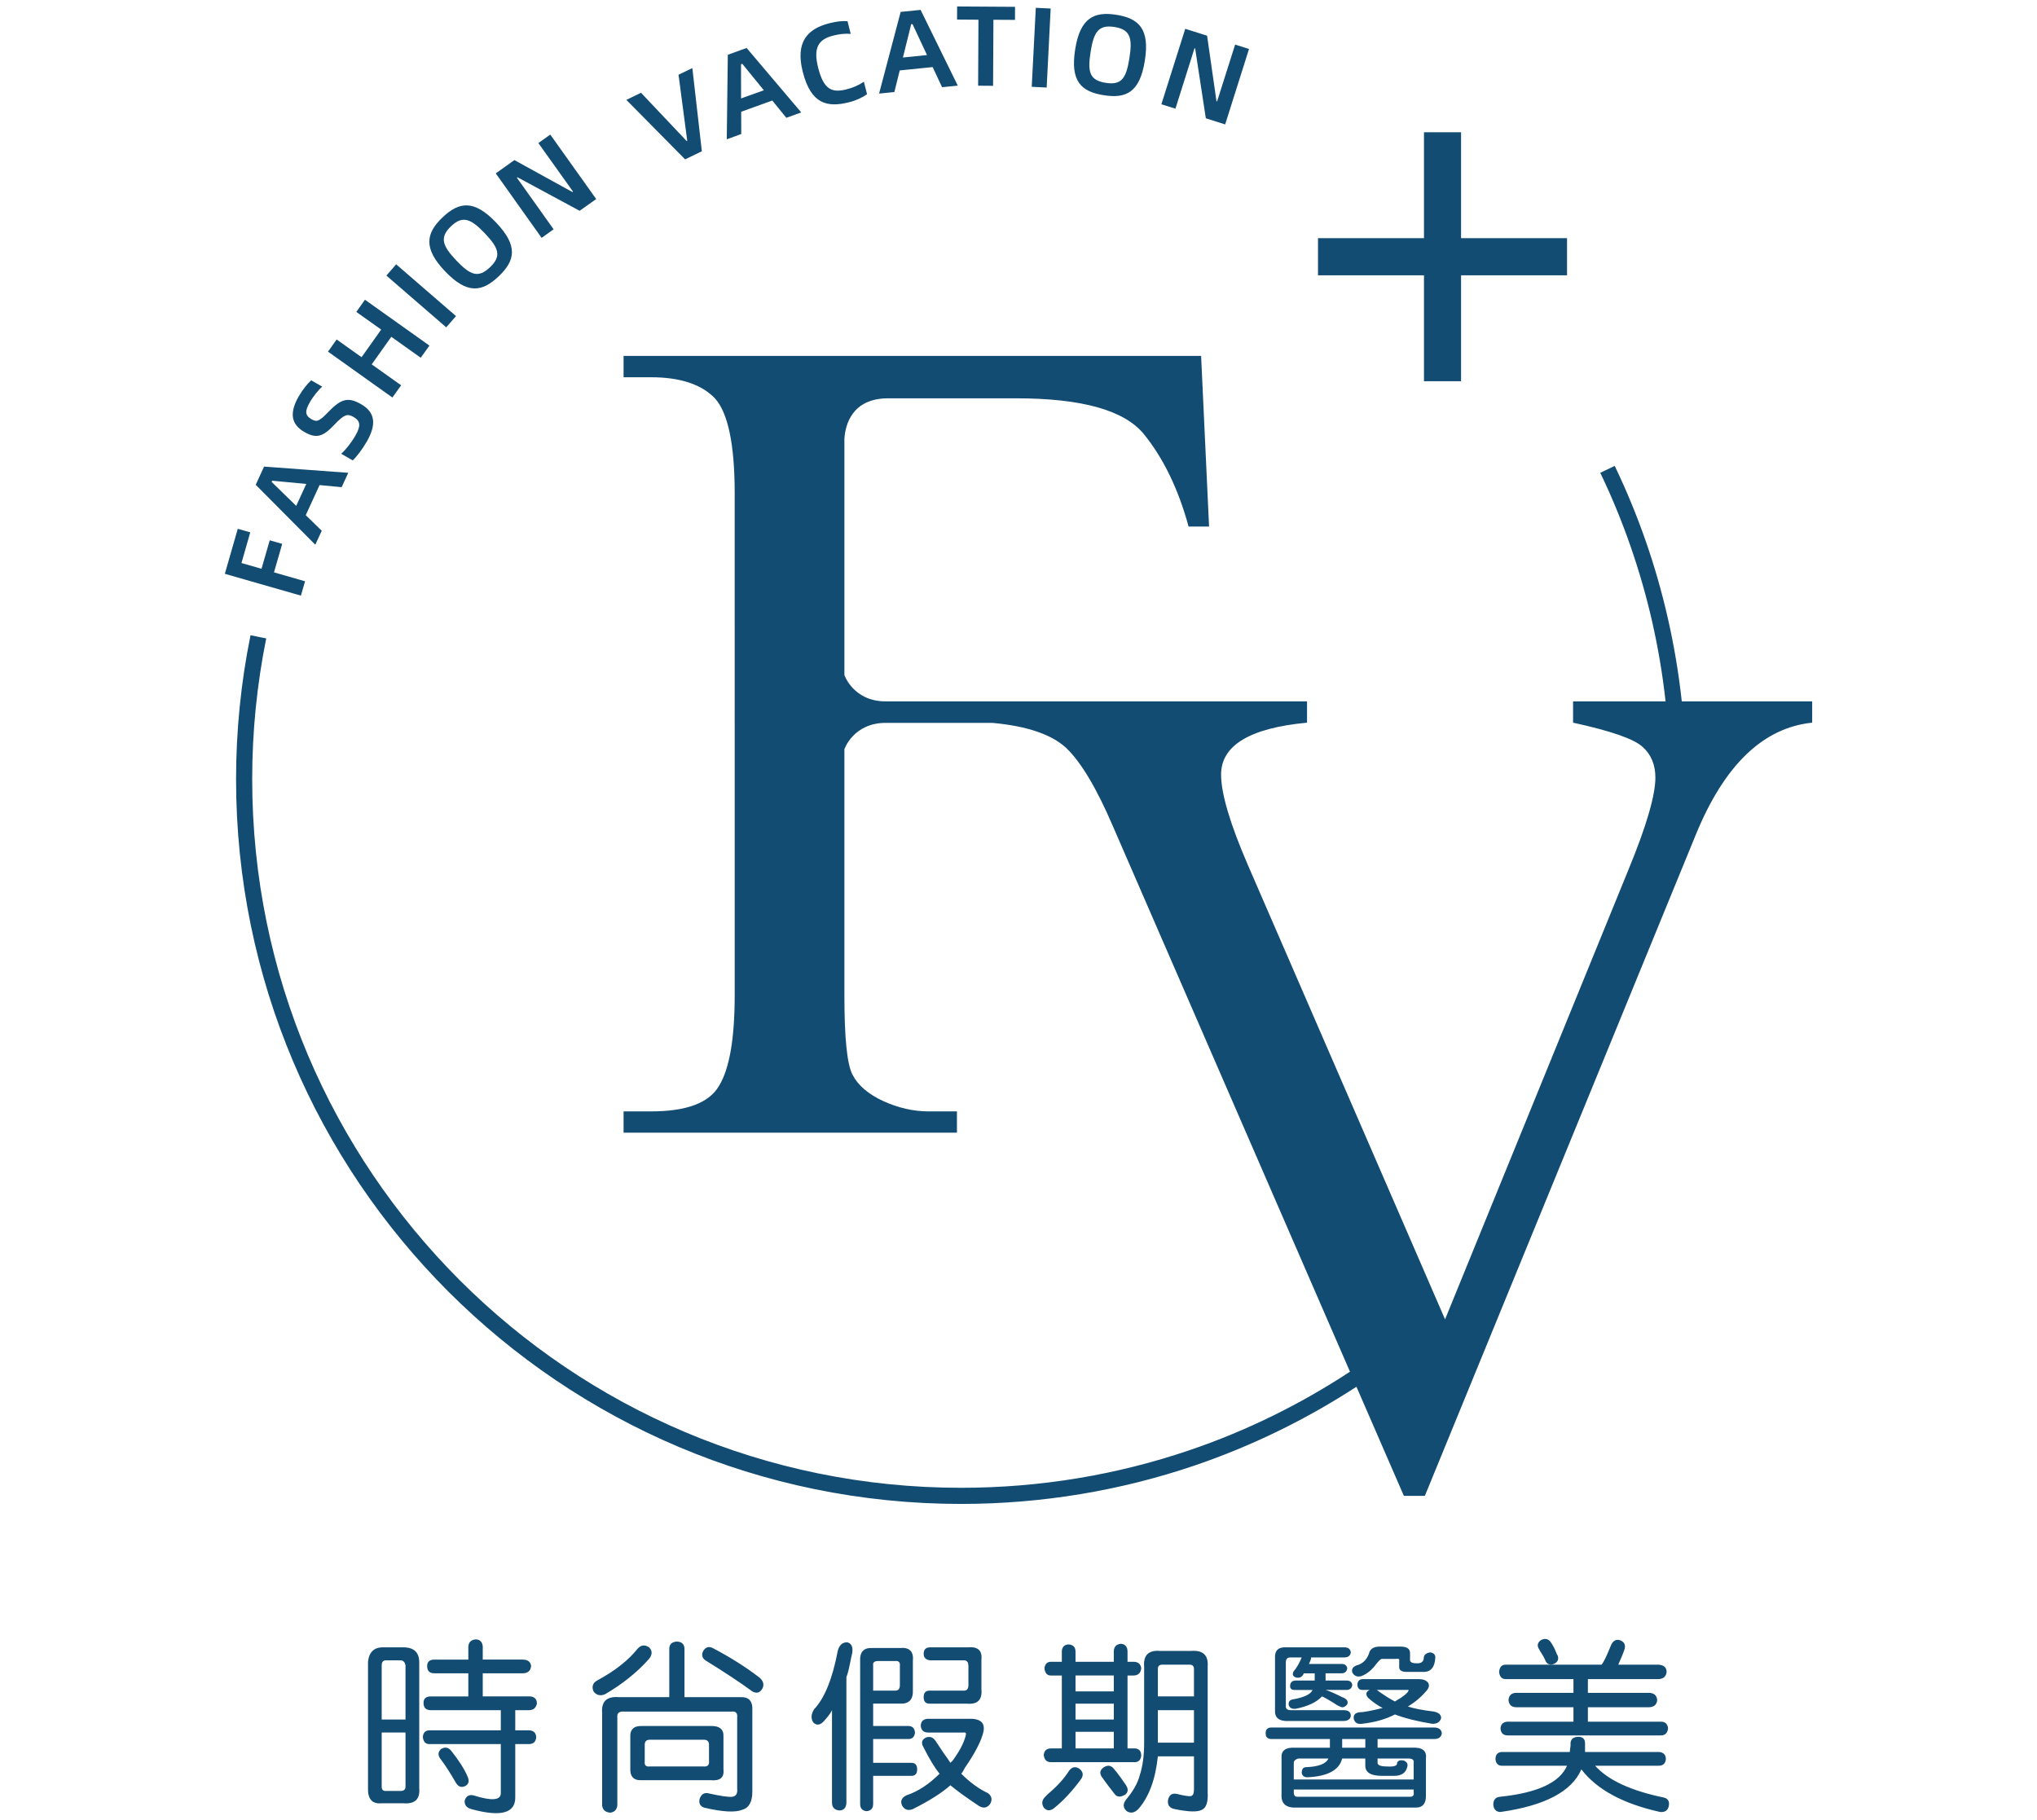 <?xml version="1.0" encoding="utf-8"?>
<!-- Generator: Adobe Illustrator 16.0.0, SVG Export Plug-In . SVG Version: 6.00 Build 0)  -->
<!DOCTYPE svg PUBLIC "-//W3C//DTD SVG 1.1//EN" "http://www.w3.org/Graphics/SVG/1.1/DTD/svg11.dtd">
<svg version="1.1" id="圖層_1" xmlns="http://www.w3.org/2000/svg" xmlns:xlink="http://www.w3.org/1999/xlink" x="0px" y="0px"
	 width="134.318px" height="120px" viewBox="0 0 134.318 120" enable-background="new 0 0 134.318 120" xml:space="preserve">
<g>
	<path fill-rule="evenodd" clip-rule="evenodd" fill="#134C73" d="M106.473,30.724c1.547,3.226,2.723,6.603,3.506,10.064
		c0.412,1.805,0.715,3.625,0.916,5.467h8.598v1.404c-3.245,0.333-5.803,2.813-7.679,7.402L93.954,98.65H92.57l-3.127-7.196
		c-3.308,2.154-6.901,3.913-10.706,5.207c-4.824,1.633-9.995,2.521-15.367,2.521c-13.202,0-25.152-5.35-33.803-14.001
		c-8.65-8.65-14.001-20.6-14.001-33.797c0-1.588,0.079-3.179,0.24-4.772c0.156-1.576,0.395-3.151,0.713-4.718l1.036,0.208
		c-0.308,1.524-0.539,3.067-0.694,4.616c-0.154,1.535-0.231,3.095-0.231,4.667c0,12.905,5.23,24.588,13.689,33.047
		c8.458,8.456,20.142,13.686,33.051,13.686c5.256,0,10.311-0.865,15.025-2.465c3.78-1.281,7.342-3.035,10.621-5.192L73.387,54.496
		c-1.077-2.52-2.111-4.238-3.07-5.156c-0.951-0.895-2.57-1.456-4.878-1.667H58.4c-2.131,0-2.721,1.736-2.721,1.736v0.128v12.188
		v3.91c0,2.815,0.172,4.572,0.544,5.256c0.352,0.684,1.035,1.27,2.01,1.72c0.981,0.45,1.992,0.684,2.989,0.684H63.1v1.404H41.118
		v-1.404h1.8c2.326,0,3.828-0.545,4.492-1.682c0.685-1.113,1.035-3.104,1.035-5.978V32.539c0-3.242-0.447-5.333-1.306-6.271
		c-0.879-0.92-2.289-1.389-4.221-1.389h-1.8v-1.406H79.2l0.525,11.253h-1.35c-0.682-2.5-1.679-4.532-2.949-6.095
		c-1.29-1.583-4.102-2.363-8.439-2.363h-8.419c-2.408,0-2.833,1.777-2.889,2.667v0.494v4.953v10.136c0,0,0.59,1.738,2.721,1.738
		h6.859h1.47h19.456v1.404c-3.773,0.351-5.668,1.503-5.668,3.419c0,1.249,0.584,3.223,1.738,5.9L95.286,87.01l12.095-29.66
		c1.194-2.891,1.774-4.921,1.774-6.062c0-0.836-0.273-1.521-0.836-2.025c-0.566-0.529-2.091-1.058-4.592-1.604v-1.404h6.099
		c-0.194-1.764-0.489-3.51-0.878-5.234c-0.773-3.391-1.916-6.69-3.427-9.839L106.473,30.724z M96.341,8.72h-2.445v6.987h-6.988
		v2.448h6.988v6.987h2.445v-6.987h6.988v-2.448h-6.988V8.72z M45.176,10.51l1.103-0.533L45.653,4.49l-0.911,0.44l0.574,4.354
		L45.28,9.303l-3.011-3.185l-0.968,0.469L45.176,10.51z M51.849,7.769l0.983-0.355l-3.6-4.25l-1.241,0.449l-0.069,5.574l0.955-0.348
		l-0.004-1.469l2.052-0.74L51.849,7.769z M48.866,6.492l-0.004-2.253l0.083-0.032l1.424,1.747L48.866,6.492z M55.999,6.74
		c-1.448,0.368-2.522,0.129-3.062-1.989c-0.499-1.956,0.274-2.841,1.746-3.218c0.487-0.12,0.857-0.163,1.201-0.135l0.211,0.837
		c-0.339-0.029-0.708-0.002-1.142,0.11c-0.994,0.248-1.341,0.796-1.001,2.138c0.365,1.419,0.898,1.656,1.866,1.409
		c0.445-0.113,0.795-0.264,1.145-0.503l0.21,0.823C56.906,6.407,56.494,6.613,55.999,6.74 M62.12,5.752l1.035-0.105l-2.451-4.995
		l-1.315,0.133l-1.423,5.386l1.008-0.102l0.354-1.425l2.171-0.22L62.12,5.752z M59.538,3.793l0.545-2.196l0.088-0.008l0.955,2.042
		L59.538,3.793z M66.93,0.45l-0.002,0.861l-1.423-0.008l-0.022,4.356l-0.986-0.008L64.518,1.3L63.107,1.29l0.005-0.864L66.93,0.45z
		 M68.031,5.724l0.985,0.05l0.264-5.212L68.3,0.515L68.031,5.724z M72.779,6.279c1.483,0.235,2.381-0.187,2.712-2.287
		c0.33-2.079-0.39-2.779-1.875-3.016c-1.484-0.234-2.393,0.211-2.721,2.284C70.563,5.365,71.294,6.043,72.779,6.279 M72.908,5.463
		c-1.056-0.17-1.206-0.703-0.995-2.039c0.209-1.315,0.522-1.811,1.576-1.644c1.047,0.165,1.193,0.737,0.984,2.047
		C74.262,5.168,73.956,5.628,72.908,5.463 M76.58,6.876l0.927,0.292l1.258-3.987l0.043,0.016l0.703,4.604l1.275,0.405l1.573-4.977
		L81.444,2.94l-1.189,3.747l-0.041-0.013l-0.62-4.32l-1.44-0.455L76.58,6.876z M16.502,35.106l-0.823-0.232l-0.854,2.968
		l5.016,1.438l0.274-0.945l-2.049-0.589l0.542-1.878l-0.823-0.236l-0.542,1.878l-1.321-0.38L16.502,35.106z M22.529,32.128
		l0.434-0.947l-5.551-0.41l-0.55,1.2l3.928,3.952l0.426-0.921l-1.055-1.027l0.911-1.985L22.529,32.128z M19.532,33.362l0.664-1.447
		l-2.244-0.212l-0.039,0.081L19.532,33.362z M24.186,29.122c0.677-1.175,0.52-1.949-0.366-2.46
		c-0.859-0.493-1.317-0.385-2.188,0.524c-0.588,0.614-0.753,0.657-1.095,0.459c-0.453-0.256-0.421-0.568-0.108-1.115
		c0.224-0.393,0.598-0.847,0.818-1.034l-0.725-0.414c-0.218,0.188-0.543,0.572-0.826,1.059c-0.602,1.053-0.54,1.825,0.38,2.351
		c0.792,0.456,1.233,0.311,2.002-0.515c0.617-0.635,0.819-0.719,1.243-0.474c0.463,0.268,0.471,0.601,0.114,1.224
		c-0.274,0.477-0.679,0.983-0.941,1.198l0.764,0.437C23.489,30.155,23.876,29.658,24.186,29.122 M23.495,20.57l1.64,1.165
		l-1.294,1.822l-1.643-1.169l-0.569,0.803l4.246,3.024l0.577-0.805l-1.942-1.38l1.293-1.818l1.941,1.381l0.573-0.801l-4.252-3.025
		L23.495,20.57z M29.424,21.588l-3.946-3.414l0.645-0.743l3.946,3.415L29.424,21.588z M32.882,18.225
		c1.09-1.038,1.298-2.005-0.168-3.547c-1.453-1.526-2.443-1.38-3.534-0.341c-1.086,1.035-1.288,2.027,0.163,3.55
		C30.811,19.427,31.792,19.257,32.882,18.225 M32.311,17.624c0.766-0.732,0.591-1.255-0.341-2.236
		c-0.919-0.965-1.462-1.197-2.229-0.466c-0.773,0.737-0.568,1.29,0.347,2.254C31.02,18.158,31.535,18.358,32.311,17.624
		 M35.714,15.686l-3.024-4.252l1.23-0.876l3.824,2.106l0.039-0.029L35.5,9.434l0.785-0.559l3.028,4.252l-1.092,0.775l-4.1-2.211
		l-0.039,0.027l2.423,3.404L35.714,15.686z"/>
	<path fill-rule="evenodd" clip-rule="evenodd" fill="#134C73" d="M31.835,108.591c-0.031-0.316-0.192-0.476-0.476-0.476
		c-0.318,0.033-0.478,0.208-0.478,0.524v0.809h-2.237c-0.316,0-0.478,0.143-0.478,0.428c0,0.319,0.162,0.477,0.478,0.477h2.237
		v1.523h-2.474c-0.319,0-0.479,0.143-0.479,0.43c0,0.318,0.16,0.478,0.479,0.478h4.616v1.33h-4.712c-0.255,0-0.399,0.145-0.43,0.429
		c0.031,0.319,0.175,0.477,0.43,0.477h4.712v3.237c0,0.478-0.603,0.523-1.809,0.143c-0.286-0.063-0.476,0.049-0.571,0.335
		c-0.031,0.285,0.111,0.475,0.428,0.571c1.967,0.54,2.935,0.271,2.905-0.81v-3.477h0.904c0.286,0,0.443-0.146,0.477-0.429
		c0-0.285-0.143-0.444-0.429-0.477h-0.952v-1.33h0.904c0.286,0,0.461-0.144,0.523-0.431c0-0.285-0.141-0.445-0.43-0.477h-3.141
		v-1.523h2.618c0.349,0,0.542-0.157,0.57-0.477c-0.028-0.285-0.221-0.428-0.57-0.428h-2.618V108.591z M29.741,115.447
		c0.506,0.635,0.873,1.205,1.092,1.713c0.126,0.286,0.08,0.495-0.141,0.62c-0.254,0.129-0.46,0.063-0.62-0.19
		c-0.382-0.668-0.728-1.205-1.048-1.619c-0.158-0.223-0.141-0.428,0.048-0.617C29.326,115.194,29.549,115.225,29.741,115.447
		 M27.645,109.639c0-0.666-0.349-0.999-1.049-0.999h-1.427c-0.539,0.031-0.841,0.35-0.903,0.951v8.283
		c-0.032,0.765,0.267,1.112,0.903,1.049h1.427c0.763,0.063,1.111-0.268,1.049-1V109.639z M26.739,113.401h-1.57v-3.572
		c0-0.221,0.095-0.333,0.287-0.333h0.999c0.158,0.033,0.254,0.143,0.284,0.333V113.401z M25.407,118.112
		c-0.158,0-0.238-0.095-0.238-0.285v-3.569h1.57v3.569c0,0.19-0.108,0.285-0.334,0.285H25.407z M45.133,108.684
		c-0.03-0.281-0.206-0.424-0.524-0.424c-0.317,0.029-0.477,0.188-0.477,0.475v3.189h-3.333c-0.792-0.063-1.158,0.287-1.094,1.049
		v6.094c0.03,0.283,0.207,0.446,0.524,0.476c0.285-0.029,0.443-0.192,0.478-0.476v-5.808c-0.034-0.286,0.125-0.415,0.476-0.382
		h7.045c0.284-0.033,0.414,0.096,0.381,0.382v4.713c0.033,0.317-0.08,0.491-0.334,0.523c-0.222,0.03-0.763-0.048-1.618-0.239
		c-0.254-0.032-0.43,0.095-0.526,0.383c-0.063,0.284,0.034,0.476,0.289,0.569c1.207,0.288,2.047,0.334,2.522,0.146
		c0.445-0.129,0.666-0.524,0.666-1.192v-5.378c0.031-0.604-0.236-0.891-0.809-0.859h-3.665V108.684z M42.039,108.734
		c0.223-0.254,0.474-0.287,0.76-0.095c0.224,0.22,0.224,0.474,0,0.762c-0.792,0.892-1.759,1.665-2.905,2.333
		c-0.315,0.127-0.571,0.065-0.76-0.19c-0.127-0.317-0.046-0.556,0.238-0.716C40.546,110.195,41.435,109.496,42.039,108.734
		 M46.991,108.684c1.109,0.577,2.142,1.224,3.095,1.954c0.252,0.224,0.315,0.462,0.189,0.716c-0.162,0.286-0.38,0.35-0.669,0.19
		c-0.824-0.602-1.855-1.285-3.094-2.048c-0.221-0.159-0.269-0.364-0.141-0.62C46.53,108.623,46.735,108.559,46.991,108.684
		 M42.373,113.828H46.8c0.635-0.031,0.937,0.207,0.904,0.714v2.145c0.064,0.538-0.222,0.777-0.858,0.714h-4.523
		c-0.539,0.03-0.793-0.24-0.761-0.811v-2C41.529,114.05,41.802,113.797,42.373,113.828 M42.513,115.067
		c0-0.223,0.114-0.334,0.333-0.334h3.573c0.221,0,0.332,0.111,0.332,0.334v1.049c0.033,0.284-0.094,0.411-0.379,0.379h-3.526
		c-0.252,0.032-0.365-0.078-0.333-0.333V115.067z M57.526,108.684c-0.571-0.029-0.84,0.258-0.809,0.859v9.428
		c0,0.285,0.143,0.446,0.429,0.475c0.284-0.028,0.429-0.189,0.429-0.475v-1.856h2.521c0.254,0,0.381-0.143,0.381-0.428
		c0-0.286-0.127-0.431-0.381-0.431h-2.521v-1.569h2.333c0.253,0,0.395-0.145,0.427-0.429c-0.032-0.285-0.174-0.43-0.427-0.43h-2.333
		v-1.476h1.762c0.602,0.031,0.887-0.271,0.857-0.904v-1.905c0.063-0.634-0.225-0.92-0.857-0.859H57.526z M57.575,109.829
		c-0.031-0.19,0.08-0.286,0.332-0.286h1.097c0.253-0.032,0.363,0.079,0.333,0.333v1.24c0,0.253-0.097,0.378-0.289,0.378h-1.473
		V109.829z M61.335,108.64c-0.285,0-0.429,0.142-0.429,0.428c0,0.253,0.144,0.396,0.429,0.429h2.238c0.189,0,0.284,0.126,0.284,0.38
		v1.24c0,0.253-0.095,0.378-0.284,0.378H61.29c-0.256,0-0.384,0.146-0.384,0.43c0,0.287,0.128,0.429,0.384,0.429h2.473
		c0.699,0.062,1.016-0.253,0.951-0.952v-1.952c0.064-0.603-0.236-0.874-0.902-0.809H61.335z M61.143,113.353h2.714
		c0.763-0.031,1.095,0.238,0.999,0.81c-0.125,0.603-0.537,1.412-1.236,2.428c-0.096,0.192-0.174,0.315-0.236,0.382
		c0.57,0.571,1.156,1,1.762,1.284c0.252,0.191,0.303,0.428,0.141,0.715c-0.189,0.254-0.43,0.301-0.712,0.144
		c-0.86-0.572-1.495-1.032-1.906-1.379c-0.572,0.507-1.396,1.028-2.474,1.569c-0.32,0.126-0.557,0.045-0.715-0.238
		c-0.125-0.287-0.033-0.509,0.286-0.668c0.762-0.252,1.492-0.731,2.189-1.427c-0.316-0.382-0.682-0.984-1.095-1.81
		c-0.126-0.254-0.065-0.445,0.19-0.572c0.254-0.096,0.459-0.029,0.619,0.189c0.127,0.19,0.316,0.479,0.572,0.858
		c0.188,0.253,0.33,0.461,0.427,0.618c0.031-0.032,0.079-0.079,0.144-0.14c0.445-0.605,0.73-1.146,0.858-1.622
		c0.062-0.189,0.013-0.268-0.146-0.236h-0.141h-2.189c-0.288,0-0.446-0.145-0.479-0.43
		C60.716,113.543,60.859,113.384,61.143,113.353 M55.81,110.591c0.066-0.127,0.146-0.429,0.241-0.903
		c0.064-0.319,0.109-0.541,0.143-0.666c0.064-0.415-0.05-0.653-0.334-0.715c-0.317,0-0.522,0.19-0.619,0.569
		c-0.349,1.839-0.872,3.127-1.57,3.859c-0.189,0.315-0.207,0.602-0.048,0.855c0.222,0.222,0.461,0.19,0.715-0.094
		c0.284-0.318,0.459-0.557,0.523-0.714v6.093c0,0.316,0.159,0.489,0.477,0.522c0.286,0,0.445-0.159,0.473-0.476V110.591z
		 M79.631,109.926c0.063-0.762-0.299-1.112-1.095-1.05h-2.047c-0.761-0.063-1.111,0.288-1.045,1.05v4.999
		c0,0.856-0.097,1.57-0.287,2.141c-0.127,0.508-0.428,1.047-0.906,1.618c-0.222,0.287-0.205,0.541,0.049,0.762
		c0.254,0.161,0.508,0.112,0.762-0.141c0.698-0.798,1.127-1.952,1.287-3.476h2.381v2.188c0,0.255-0.064,0.397-0.193,0.43
		c-0.125,0.032-0.443-0.018-0.951-0.143c-0.316-0.063-0.506,0.08-0.572,0.429c-0.031,0.317,0.112,0.506,0.43,0.571
		c0.922,0.191,1.522,0.208,1.812,0.049c0.284-0.129,0.411-0.512,0.377-1.145V109.926z M74.348,108.926v0.665h0.381
		c0.316,0,0.49,0.145,0.523,0.431c-0.033,0.315-0.207,0.476-0.523,0.476h-0.381v4.808h0.522c0.253,0.031,0.382,0.189,0.382,0.477
		c-0.033,0.284-0.174,0.43-0.43,0.43h-5.521c-0.287,0-0.446-0.162-0.477-0.479c0.03-0.284,0.189-0.427,0.477-0.427h0.715v-4.808
		h-0.715c-0.254,0-0.398-0.16-0.43-0.476c0.031-0.286,0.176-0.431,0.43-0.431h0.715v-0.715c0.028-0.285,0.19-0.429,0.475-0.429
		c0.285,0.033,0.428,0.192,0.428,0.479v0.665h2.525v-0.665c0-0.319,0.156-0.494,0.475-0.523
		C74.204,108.432,74.348,108.606,74.348,108.926 M70.919,111.544h2.525v-1.047h-2.525V111.544z M70.919,113.401h2.525v-1.048h-2.525
		V113.401z M70.919,115.305h2.525v-1.094h-2.525V115.305z M70.491,116.782c-0.318,0.507-0.777,1.016-1.381,1.522
		c-0.096,0.094-0.158,0.158-0.189,0.19c-0.223,0.221-0.253,0.46-0.096,0.713c0.189,0.223,0.413,0.237,0.667,0.048
		c0.633-0.507,1.238-1.16,1.81-1.951c0.158-0.254,0.11-0.476-0.143-0.669C70.901,116.478,70.681,116.527,70.491,116.782
		 M73.397,116.59c0.189,0.22,0.365,0.444,0.521,0.666c0.127,0.19,0.239,0.351,0.332,0.479c0.16,0.251,0.143,0.457-0.047,0.615
		c-0.316,0.191-0.553,0.175-0.713-0.046c-0.094-0.128-0.254-0.333-0.477-0.621c-0.159-0.22-0.285-0.395-0.381-0.523
		c-0.128-0.221-0.097-0.413,0.096-0.57C72.983,116.4,73.204,116.4,73.397,116.59 M78.729,111.876h-2.381v-1.809
		c0-0.191,0.095-0.284,0.285-0.284h1.808c0.192,0,0.288,0.093,0.288,0.284V111.876z M78.729,114.925h-2.381v-2.142h2.381V114.925z
		 M84.839,108.64c-0.542-0.033-0.797,0.206-0.765,0.716v3.428c-0.032,0.506,0.271,0.742,0.905,0.714h3.572
		c0.314,0,0.491-0.113,0.521-0.334c0-0.255-0.156-0.38-0.477-0.38h-3.473c-0.223,0-0.336-0.083-0.336-0.24v-2.904
		c0-0.222,0.094-0.333,0.287-0.333h0.761c-0.159,0.382-0.333,0.684-0.524,0.902c-0.125,0.225-0.062,0.365,0.191,0.43
		c0.223,0.033,0.383-0.064,0.475-0.285h0.715v0.476h-1.234c-0.227,0-0.352,0.094-0.383,0.288c-0.032,0.222,0.063,0.332,0.286,0.332
		h1.191c-0.129,0.286-0.557,0.492-1.286,0.619c-0.224,0.032-0.317,0.159-0.287,0.382c0.063,0.19,0.224,0.268,0.479,0.237
		c0.791-0.159,1.363-0.43,1.71-0.811c0.098,0.031,0.303,0.143,0.62,0.335c0.288,0.189,0.476,0.302,0.571,0.332
		c0.157,0.097,0.321,0.047,0.478-0.143c0.063-0.16,0.014-0.286-0.143-0.382c-0.031-0.033-0.098-0.063-0.192-0.095
		c-0.506-0.256-0.872-0.413-1.093-0.476h1.379c0.225,0,0.349-0.11,0.383-0.332c-0.034-0.194-0.158-0.288-0.383-0.288h-1.379v-0.476
		h1.046c0.226,0,0.349-0.11,0.382-0.331c-0.033-0.192-0.156-0.286-0.382-0.286h-2.143c0.095-0.192,0.144-0.334,0.144-0.43h2.189
		c0.254,0,0.397-0.112,0.428-0.333c-0.03-0.223-0.174-0.333-0.428-0.333H84.839z M90.979,108.591h1.38
		c0.412,0,0.618,0.144,0.618,0.431v0.38c-0.031,0.189,0.096,0.286,0.383,0.286c0.35,0.031,0.523-0.097,0.523-0.382
		c0.03-0.192,0.174-0.3,0.427-0.333c0.222,0.033,0.333,0.141,0.333,0.333c-0.031,0.667-0.316,0.987-0.855,0.953h-1.047
		c-0.35,0-0.508-0.129-0.479-0.383v-0.333c0.035-0.126-0.044-0.175-0.238-0.142h-0.902c-0.066,0-0.174,0.095-0.334,0.286
		c-0.318,0.442-0.667,0.729-1.047,0.857c-0.254,0.063-0.445-0.018-0.57-0.242c-0.064-0.219,0.029-0.377,0.283-0.474
		c0.383-0.094,0.651-0.349,0.811-0.762C90.329,108.75,90.567,108.591,90.979,108.591 M89.884,110.734
		c-0.224,0-0.351,0.11-0.379,0.332c0,0.254,0.107,0.382,0.332,0.382h0.476c-0.255,0.126-0.284,0.304-0.097,0.525
		c0.319,0.283,0.637,0.508,0.954,0.666c-0.763,0.189-1.271,0.284-1.524,0.284c-0.286,0.03-0.414,0.174-0.381,0.429
		c0.063,0.255,0.24,0.364,0.521,0.332c0.857-0.094,1.589-0.301,2.192-0.618c0.669,0.255,1.493,0.459,2.476,0.618
		c0.318,0,0.508-0.125,0.573-0.379c0-0.223-0.159-0.365-0.478-0.429c-0.762-0.094-1.332-0.207-1.715-0.334
		c0.477-0.286,0.89-0.636,1.238-1.049c0.16-0.187,0.193-0.363,0.096-0.523c-0.129-0.158-0.333-0.236-0.62-0.236H89.884z
		 M92.883,111.448c0,0.157-0.302,0.413-0.904,0.763c-0.254-0.13-0.587-0.335-0.999-0.62c-0.127-0.097-0.191-0.143-0.191-0.143
		H92.883z M94.55,114.687c0.318,0,0.492-0.126,0.523-0.382c-0.031-0.255-0.205-0.379-0.523-0.379H83.837
		c-0.253,0-0.38,0.124-0.38,0.379c0,0.256,0.127,0.382,0.38,0.382h3.855v0.571h-2.286c-0.632-0.033-0.935,0.189-0.903,0.665v2.428
		c-0.031,0.604,0.301,0.889,1,0.857h7.857c0.442,0,0.664-0.253,0.664-0.761v-2.477c0.066-0.509-0.236-0.746-0.904-0.713h-2.283
		v-0.571H94.55z M90.028,115.258h-1.526v-0.571h1.526V115.258z M85.311,116.256c0-0.125,0.095-0.221,0.287-0.285h1.998
		c-0.157,0.35-0.648,0.54-1.473,0.572c-0.192,0-0.288,0.125-0.288,0.379c0.033,0.192,0.16,0.287,0.382,0.287
		c1.334-0.062,2.096-0.478,2.284-1.238h1.526v0.477c0,0.443,0.363,0.667,1.094,0.667h0.809c0.476,0,0.762-0.192,0.858-0.571
		c0.063-0.191,0-0.332-0.192-0.427c-0.254-0.067-0.412-0.018-0.475,0.14c0.029,0.191-0.191,0.271-0.667,0.239
		c-0.444,0-0.653-0.095-0.618-0.284v-0.24h2.046c0.255,0,0.367,0.095,0.335,0.285v1.097h-7.906V116.256z M85.311,118.018h7.906
		v0.191c0.032,0.189-0.05,0.286-0.24,0.286H85.55c-0.16,0-0.238-0.097-0.238-0.286V118.018z M101.468,108.734
		c0.064,0.097,0.081,0.125,0.047,0.097c0.191,0.282,0.317,0.506,0.381,0.665c0.095,0.253,0.285,0.333,0.57,0.239
		c0.256-0.127,0.336-0.318,0.241-0.571c-0.035-0.032-0.063-0.097-0.097-0.191c-0.096-0.254-0.223-0.492-0.381-0.713
		c-0.157-0.19-0.365-0.225-0.62-0.098C101.388,108.323,101.34,108.515,101.468,108.734 M104.516,115.543v-0.573
		c0-0.283-0.145-0.428-0.428-0.428c-0.321,0-0.492,0.128-0.527,0.383v0.19c-0.031,0.221-0.048,0.363-0.048,0.428H98.99
		c-0.252,0.031-0.38,0.188-0.38,0.477c0.032,0.284,0.174,0.428,0.43,0.428h4.287c-0.479,1.112-1.956,1.795-4.432,2.048
		c-0.285,0.03-0.429,0.205-0.429,0.523c0.034,0.317,0.192,0.478,0.478,0.478c2.92-0.414,4.698-1.35,5.33-2.81
		c1.018,1.331,2.746,2.269,5.192,2.81c0.317,0.029,0.507-0.098,0.571-0.382c0.063-0.318-0.049-0.507-0.335-0.572
		c-2.157-0.446-3.665-1.142-4.521-2.095h4.188c0.286,0,0.445-0.144,0.477-0.428c0-0.288-0.145-0.445-0.428-0.477H104.516z
		 M106.706,109.783h2.665c0.349,0.029,0.523,0.189,0.523,0.476c-0.032,0.314-0.224,0.476-0.57,0.476h-4.62v0.905h4
		c0.35,0,0.541,0.16,0.57,0.475c-0.029,0.316-0.221,0.476-0.57,0.476h-4v0.953h4.811c0.283,0,0.443,0.142,0.475,0.43
		c-0.031,0.315-0.191,0.474-0.475,0.474H99.42c-0.286,0-0.443-0.142-0.476-0.428c0-0.286,0.143-0.443,0.428-0.476h4.38v-0.953
		h-3.759c-0.318,0-0.494-0.159-0.525-0.476c0.031-0.314,0.207-0.475,0.525-0.475h3.759v-0.905h-4.471
		c-0.257,0-0.401-0.161-0.432-0.476c0.03-0.318,0.175-0.476,0.432-0.476h6.329c0.125-0.161,0.302-0.509,0.522-1.049
		c0.064-0.16,0.097-0.237,0.097-0.237c0.127-0.285,0.318-0.398,0.57-0.335c0.285,0.098,0.396,0.285,0.332,0.572
		C107.038,109.021,106.895,109.368,106.706,109.783"/>
</g>
</svg>
